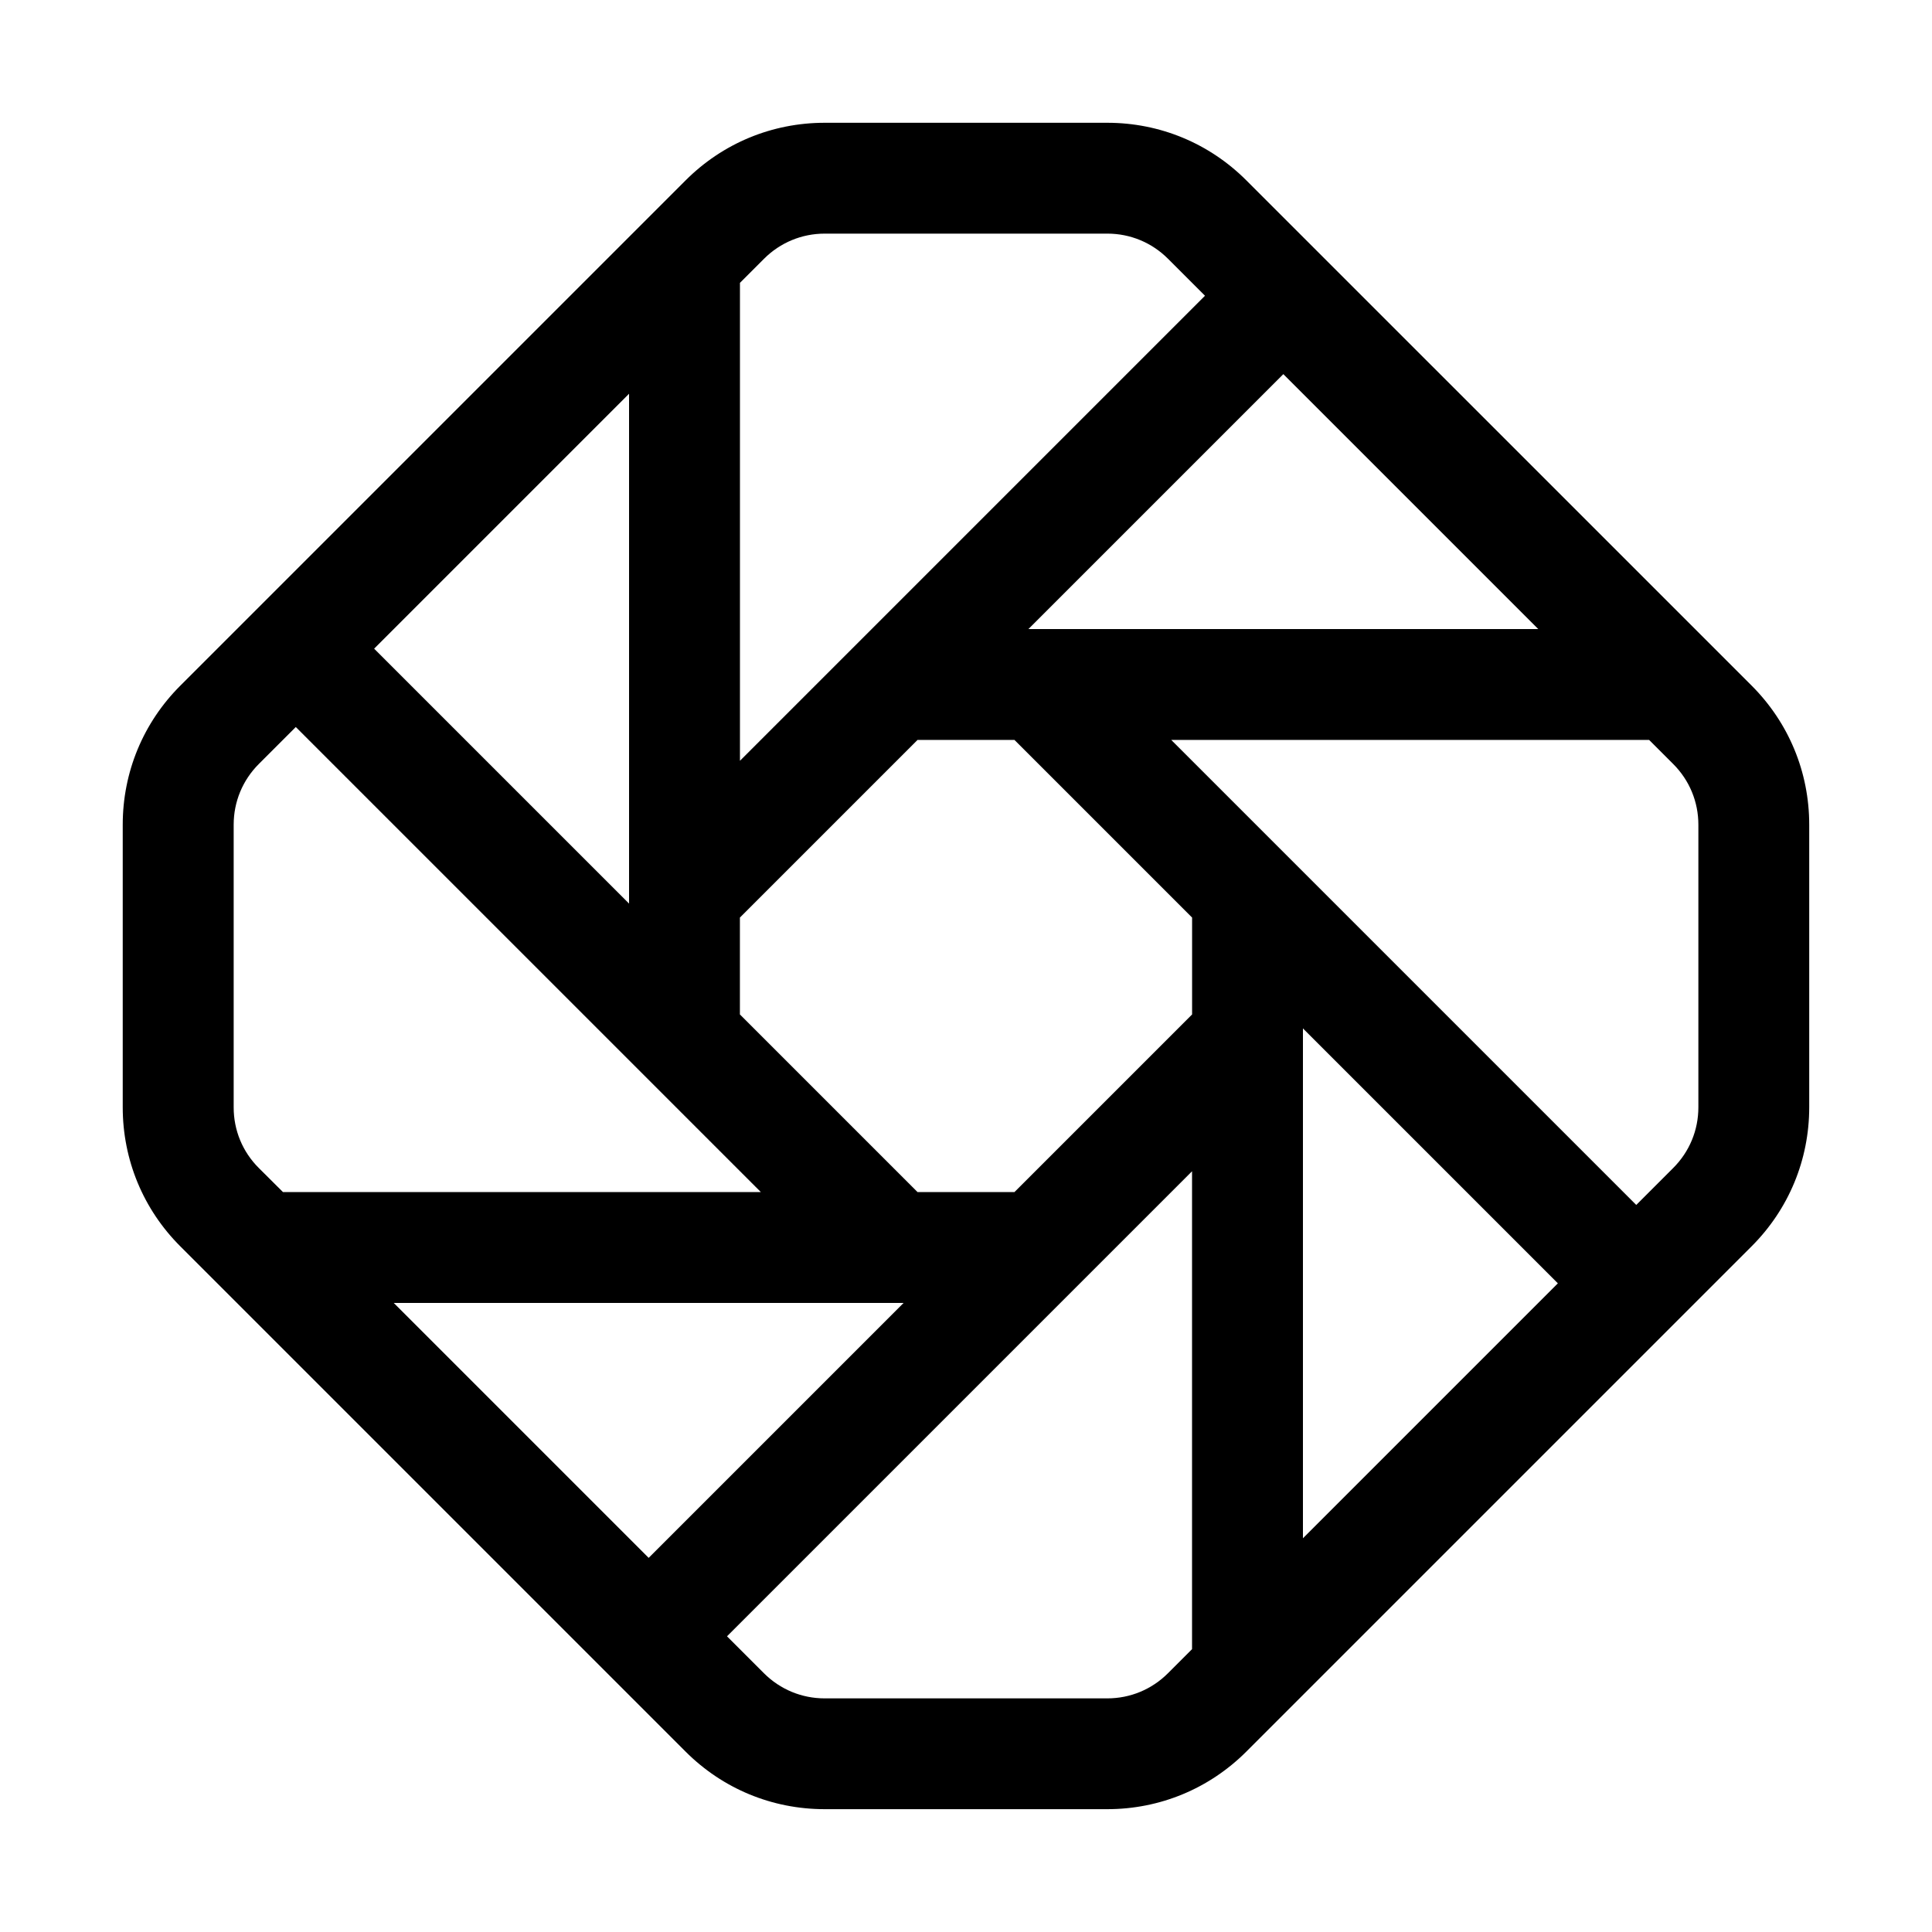 <svg xmlns="http://www.w3.org/2000/svg"
    xmlns:xlink="http://www.w3.org/1999/xlink" version="1.1" id="Lager_1" x="0px" y="0px" height="50" width="50" viewBox="760 340 400 400" style="enable-background: new 760 350 400 400;" xml:space="preserve">
    <g>
        <path d="M1018.05,377.35c-7.69-7.69-17.92-11.93-28.79-11.93c0,0-0.01,0-0.01,0h-58.51c-10.88,0-21.11,4.24-28.8,11.93   l-104.6,104.6c-7.7,7.69-11.93,17.92-11.93,28.8v58.5c0,10.88,4.23,21.11,11.93,28.8l104.6,104.6c7.69,7.69,17.92,11.92,28.8,11.92   h58.51c10.88,0,21.1-4.24,28.8-11.93l104.6-104.6c7.69-7.69,11.93-17.92,11.93-28.8v-58.5c0-10.88-4.24-21.11-11.93-28.8   L1018.05,377.35z M1025.7,417.46l52.78,52.78H972.92L1025.7,417.46z M913.19,398.57l4.99-4.99c3.36-3.36,7.82-5.21,12.57-5.21   h58.51c0,0,0,0,0.01,0c4.74,0,9.2,1.85,12.56,5.21l7.65,7.65l-75.41,75.41c-0.01,0.01-0.01,0.01-0.02,0.02l-20.85,20.85V398.57z    M890.24,421.52v105.56l-52.78-52.78L890.24,421.52z M813.58,581.82c-3.36-3.35-5.21-7.82-5.2-12.57v-58.51   c0-4.75,1.85-9.21,5.21-12.57l7.65-7.65l75.43,75.43l10.1,10.1l10.75,10.75h-98.94L813.58,581.82z M894.3,662.54l-52.78-52.78   h105.56L894.3,662.54z M1006.81,681.43l-4.99,4.99c-3.36,3.36-7.82,5.21-12.57,5.21h-58.51c-4.75,0-9.21-1.85-12.57-5.2l-7.65-7.65   l75.42-75.42c0,0,0.01-0.01,0.01-0.01l20.85-20.85V681.43z M1006.81,540v10.03l-21.83,21.83l0,0l-14.95,14.95H960h-10.03   l-36.78-36.78V540v-10.03l36.78-36.78h15.07h4.99l36.78,36.78V540z M1029.76,658.48V552.92l52.78,52.78L1029.76,658.48z    M1111.63,569.25c0,4.75-1.85,9.21-5.21,12.57l-7.65,7.65l-96.28-96.28h98.94l4.99,4.99c3.36,3.36,5.21,7.82,5.21,12.57V569.25z"></path>
    </g>
</svg>
